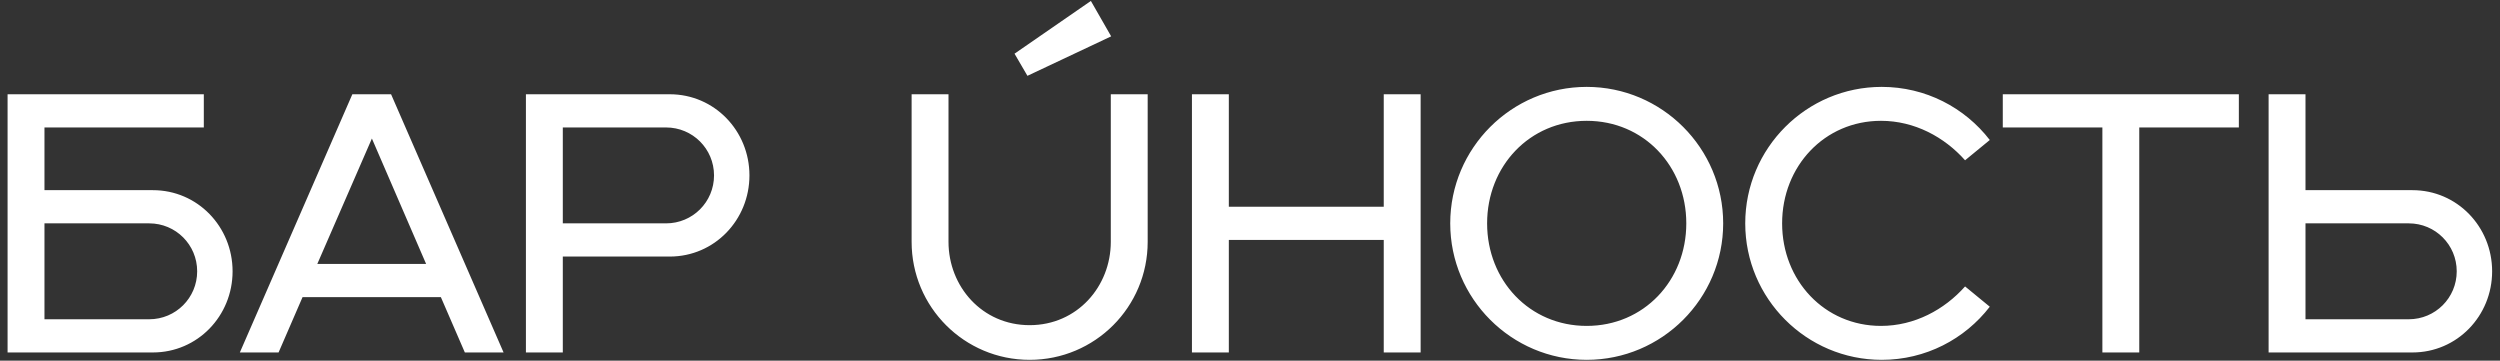 <?xml version="1.0" encoding="UTF-8"?> <svg xmlns="http://www.w3.org/2000/svg" width="305" height="44" viewBox="0 0 305 44" fill="none"><rect x="0" y="0" width="305" height="44" fill="#333333" stroke="none"/><path d="M0.925 43V11.5H24.865V15.55H5.425V23.2H18.655C24.1 23.2 28.375 27.655 28.375 33.1C28.375 38.545 24.1 43 18.655 43H0.925ZM18.205 38.95C21.445 38.95 24.055 36.34 24.055 33.1C24.055 29.86 21.445 27.25 18.205 27.25H5.425V38.95H18.205ZM56.711 43L53.786 36.25H36.911L33.986 43H29.261L42.986 11.5H47.711L61.436 43H56.711ZM38.711 32.2H51.986L45.371 16.9L38.711 32.2ZM81.712 31.3H68.662V43H64.162V11.5H81.712C87.157 11.5 91.432 15.955 91.432 21.4C91.432 26.845 87.157 31.3 81.712 31.3ZM81.262 27.25C84.502 27.25 87.112 24.64 87.112 21.4C87.112 18.16 84.502 15.55 81.262 15.55H68.662V27.25H81.262ZM111.217 29.5V11.5H115.717V29.5C115.717 34.945 119.812 39.67 125.617 39.67C131.422 39.67 135.517 34.945 135.517 29.5V11.5H140.017V29.5C140.017 37.465 133.582 43.9 125.617 43.9C117.652 43.9 111.217 37.465 111.217 29.5ZM135.562 4.435L125.347 9.25L123.772 6.55L133.087 0.115L135.562 4.435ZM145.417 43V11.5H149.917V25.225H168.817V11.5H173.317V43H168.817V29.275H149.917V43H145.417ZM193.578 43.9C184.398 43.9 176.928 36.43 176.928 27.25C176.928 18.07 184.398 10.6 193.578 10.6C202.758 10.6 210.228 18.07 210.228 27.25C210.228 36.43 202.758 43.9 193.578 43.9ZM181.428 27.25C181.428 34.225 186.603 39.76 193.578 39.76C200.553 39.76 205.728 34.225 205.728 27.25C205.728 20.275 200.553 14.74 193.578 14.74C186.603 14.74 181.428 20.275 181.428 27.25ZM229.569 43.9C220.389 43.9 212.919 36.43 212.919 27.25C212.919 18.07 220.389 10.6 229.569 10.6C234.924 10.6 239.694 13.12 242.754 17.08L239.739 19.555C237.219 16.72 233.574 14.74 229.479 14.74C222.594 14.74 217.419 20.275 217.419 27.25C217.419 34.225 222.594 39.76 229.479 39.76C233.574 39.76 237.219 37.78 239.739 34.945L242.754 37.42C239.694 41.38 234.924 43.9 229.569 43.9ZM256.49 43V15.55H244.34V11.5H273.14V15.55H260.99V43H256.49ZM276.77 43V11.5H281.27V23.2H294.32C299.765 23.2 304.04 27.655 304.04 33.1C304.04 38.545 299.765 43 294.32 43H276.77ZM293.87 38.95C297.11 38.95 299.72 36.34 299.72 33.1C299.72 29.86 297.11 27.25 293.87 27.25H281.27V38.95H293.87Z" fill="white"></path></svg> 